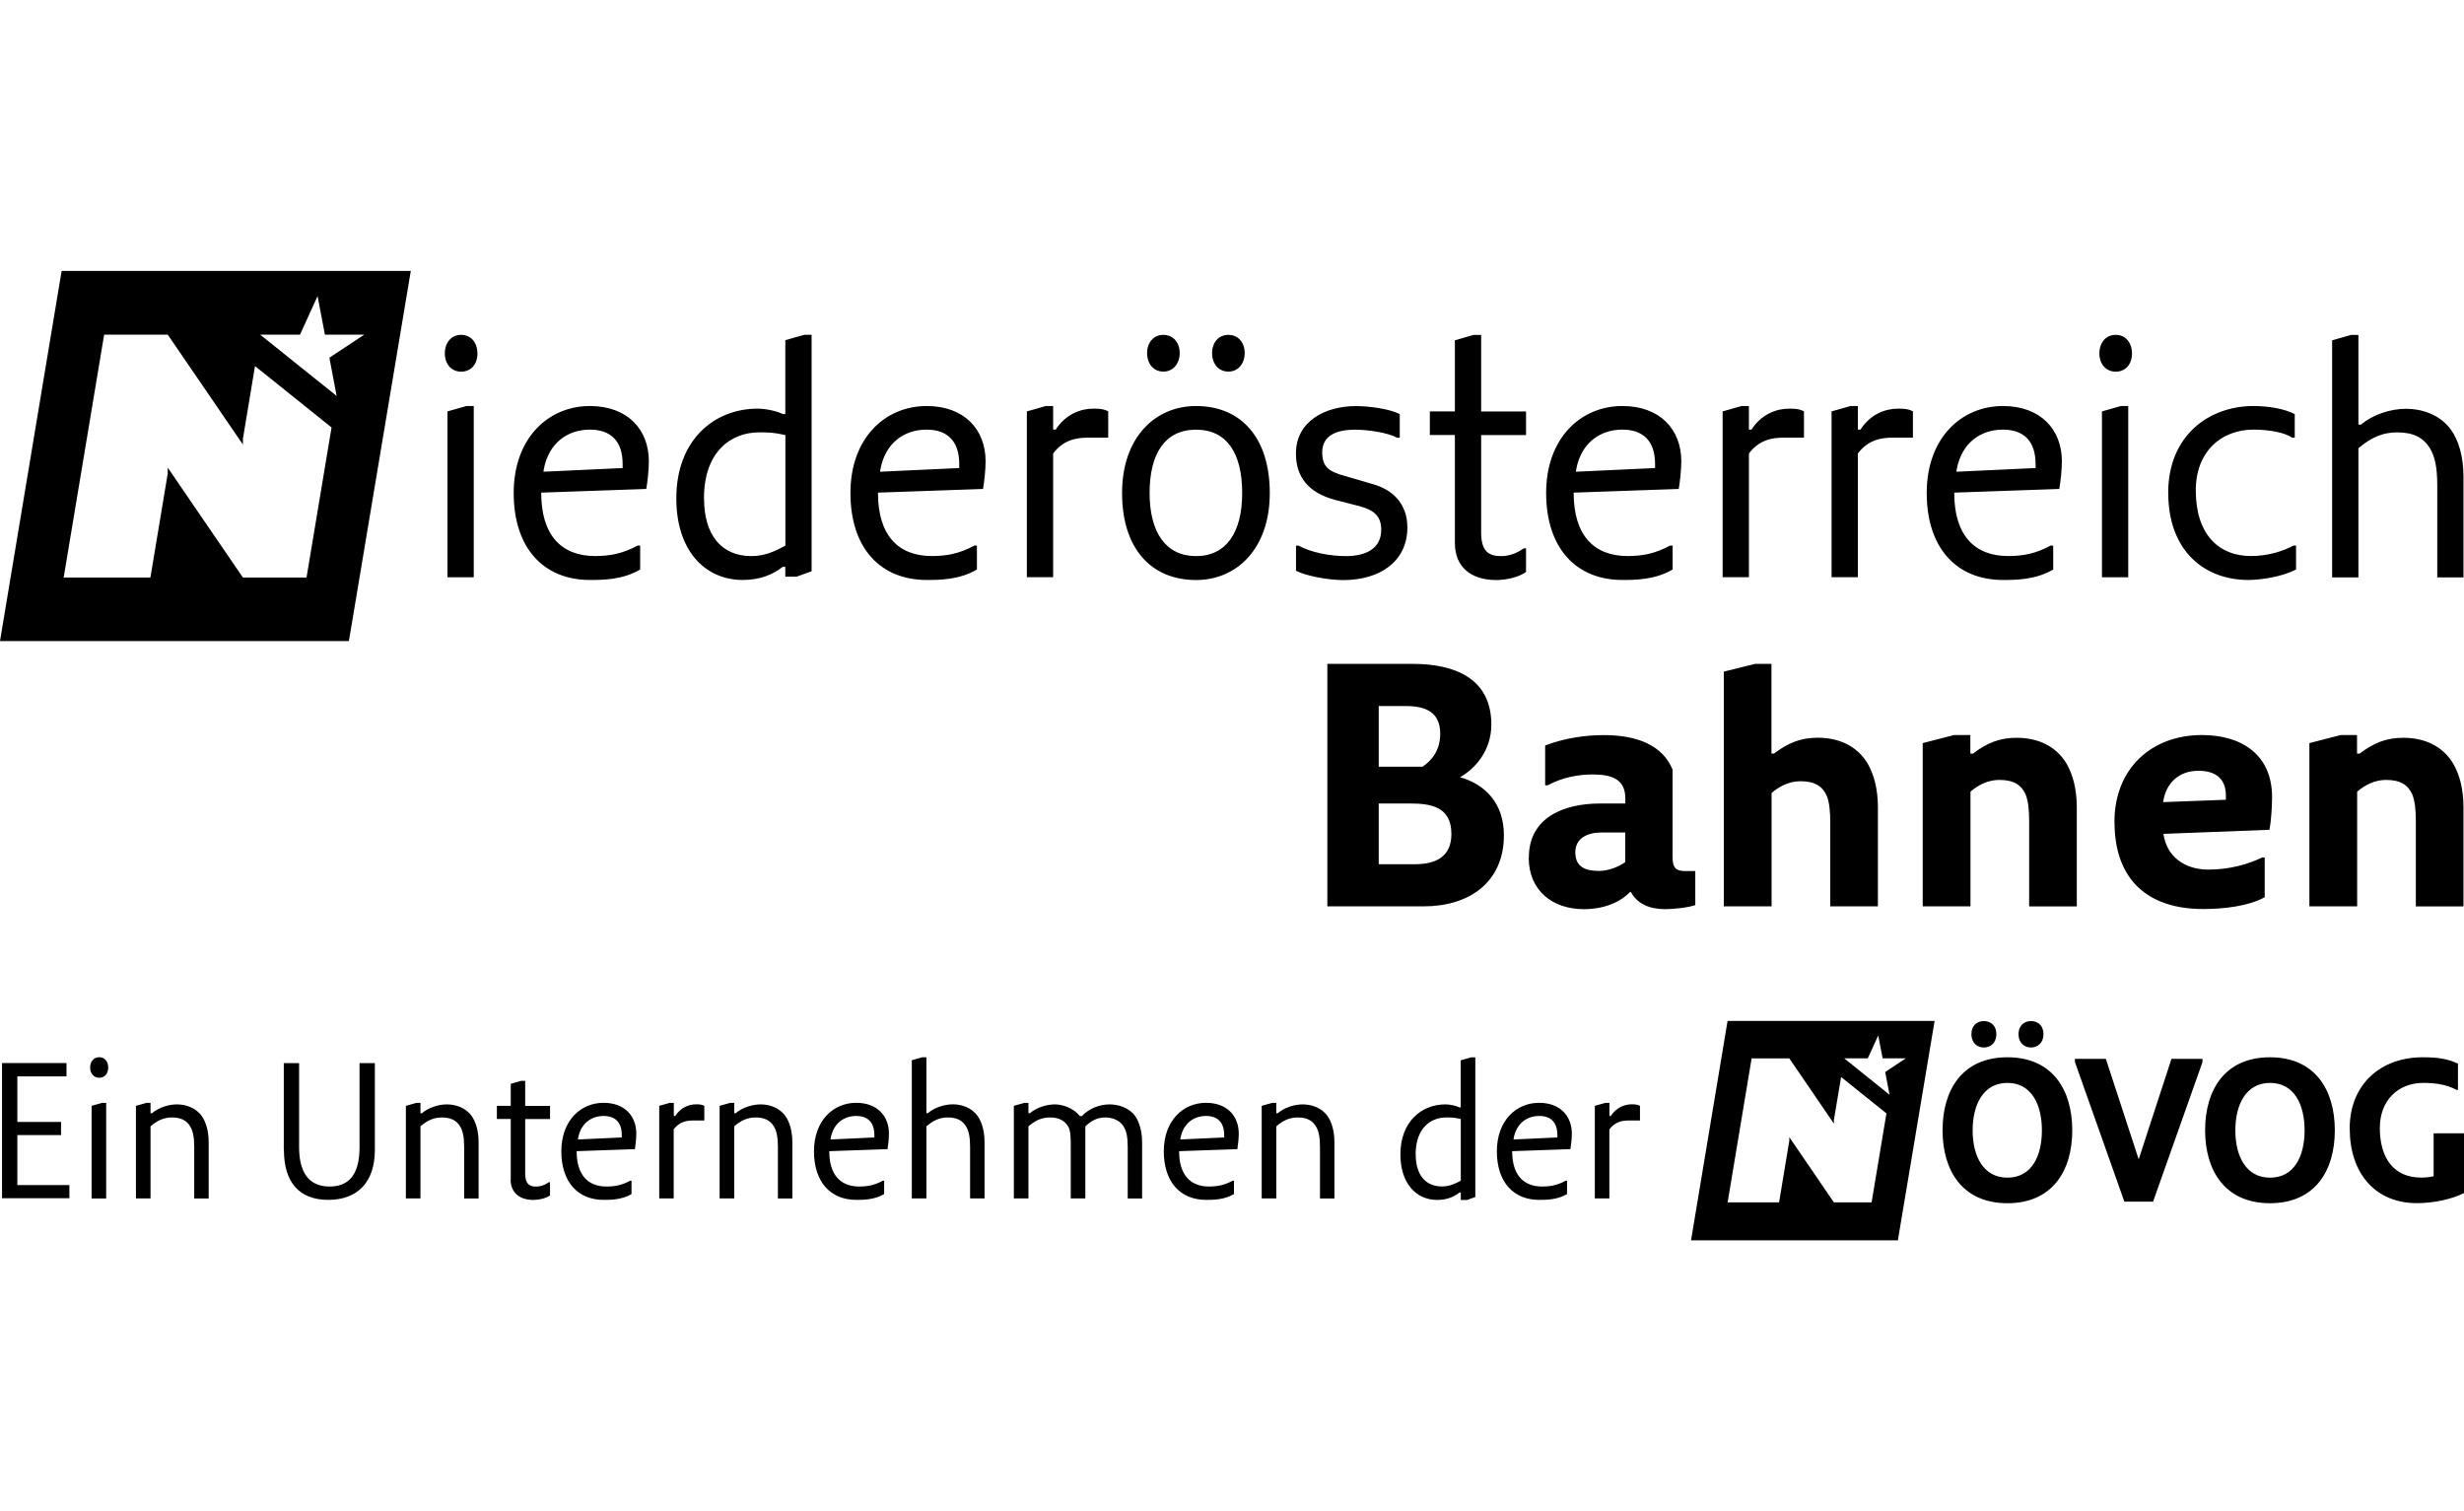 <?xml version="1.0" encoding="UTF-8"?>
<svg id="bq" data-name="noebahn" xmlns="http://www.w3.org/2000/svg" width="375" height="230" viewBox="0 0 375 230">
  <path d="M9.38,41.23L0,97.56h53.1l9.42-56.33H9.38ZM46.65,87.89h-9.68l-11.44-16.72v.88l-2.64,15.84h-13.2l6.16-36.96h9.68l11.44,16.72v-.88l1.84-11.06,11.65,9.34-3.81,22.84ZM51.25,60.27l-11.65-9.34h6.06l2.67-5.87,1.12,5.87h5.99l-5.31,3.51,1.11,5.84ZM67.7,53.79c0-1.65.98-2.83,2.48-2.83s2.48,1.18,2.48,2.83-.98,2.77-2.48,2.77-2.48-1.18-2.48-2.77ZM68.1,87.86v-25.25l2.88-.82h1.12v26.06h-4ZM78.18,75.03c0-8.41,5.31-13.24,11.6-13.24,5.75,0,8.97,3.59,8.97,8.41,0,1.23-.19,3.03-.39,4.21l-15.99.56v.05c0,6.42,3.07,9.6,8.19,9.6,2.29,0,4.19-.36,6.48-1.59h.39v3.64c-2.69,1.59-5.75,1.59-7.65,1.59-7.02,0-11.6-4.82-11.6-13.24ZM94.76,71.24v-.62c0-3.59-1.9-5.24-4.98-5.24-3.41,0-6.29,2.05-7.02,6.05l-.05.36,12.04-.56h0ZM119.52,87.78v-1.52h-.39c-1.52,1.18-3.41,2-6.1,2-5.7,0-10.1-4.42-10.1-12.42,0-8.83,5.7-13.65,12.39-13.65,1.31,0,3.02.41,3.81.82h.39v-11.24l2.88-.82h1.12v35.99l-2.29.82h-1.71ZM107.15,75.86c0,5.6,2.69,8.77,7.21,8.77,2.1,0,3.65-.78,5.17-1.59v-16.83c-1.9-.41-2.48-.41-4-.41-4.19,0-8.39,2.83-8.39,10.06h.01ZM129.43,75.03c0-8.41,5.31-13.24,11.6-13.24,5.75,0,8.97,3.59,8.97,8.41,0,1.23-.19,3.03-.39,4.21l-15.99.56v.05c0,6.42,3.07,9.6,8.19,9.6,2.29,0,4.19-.36,6.48-1.59h.39v3.64c-2.69,1.59-5.75,1.59-7.65,1.59-7.02,0-11.6-4.82-11.6-13.24ZM145.99,71.24v-.62c0-3.59-1.9-5.24-4.98-5.24-3.41,0-6.29,2.05-7.02,6.05l-.05.36,12.04-.56h0ZM156.28,87.86v-25.25l2.88-.82h1.12v3.59h.39c1.52-2.36,3.81-3.19,5.7-3.19.78,0,1.52,0,2.29.41v4h-3.07c-1.9,0-3.81.41-5.31,2.41v18.83h-4v.02ZM170.77,75.03c0-8.41,4.98-13.24,11.27-13.24,6.83,0,11.21,4.82,11.21,13.24s-4.98,13.24-11.21,13.24c-6.87,0-11.27-4.82-11.27-13.24ZM174.58,53.73c0-1.59.98-2.77,2.48-2.77s2.48,1.18,2.48,2.77-.98,2.82-2.48,2.82-2.48-1.18-2.48-2.82ZM189.05,75.03c0-6-2.29-9.64-7.02-9.64s-7.07,3.64-7.07,9.64,2.48,9.6,7.07,9.6,7.02-3.59,7.02-9.6ZM184.47,53.73c0-1.59.98-2.77,2.48-2.77s2.48,1.18,2.48,2.77-.98,2.82-2.48,2.82-2.48-1.18-2.48-2.82ZM197.24,86.84v-3.8h.39c1.9,1.03,4.73,1.59,7.22,1.59,3.07,0,5.36-1.18,5.36-4,0-2-.98-2.97-3.27-3.59l-3.81-.98c-3.95-1.07-5.9-3.44-5.9-7.03,0-5.02,4.58-7.23,9.12-7.23,1.95,0,5.17.41,6.68,1.23v3.59h-.39c-1.52-.82-4.54-1.23-6.43-1.23-2.69,0-4.98.82-4.98,3.44,0,2.21.98,2.92,3.41,3.59l4.19,1.23c3.07.82,5.36,2.97,5.36,6.62,0,5.18-4.19,8.01-9.75,8.01-2.24,0-5.7-.62-7.21-1.43h0ZM221.42,82.62v-16.42h-3.81v-3.59h3.81v-10.82l2.83-.82h1.17v11.65h6.83v3.59h-6.83v14.83c0,2.82,1.12,3.59,3.02,3.59,1.17,0,2.29-.36,3.46-1.18h.35v3.59c-1.12.82-3.02,1.23-4.54,1.23-3.85,0-6.29-2-6.29-5.64h0ZM235.31,75.03c0-8.41,5.31-13.24,11.6-13.24,5.75,0,8.97,3.59,8.97,8.41,0,1.23-.19,3.03-.39,4.21l-15.99.56v.05c0,6.42,3.07,9.6,8.19,9.6,2.29,0,4.19-.36,6.48-1.59h.39v3.64c-2.69,1.59-5.75,1.59-7.65,1.59-7.02,0-11.6-4.82-11.6-13.24ZM251.89,71.24v-.62c0-3.59-1.9-5.24-4.98-5.24-3.41,0-6.29,2.05-7.02,6.05l-.05.36,12.04-.56h0ZM262.17,87.86v-25.25l2.88-.82h1.12v3.59h.39c1.52-2.36,3.81-3.19,5.7-3.19.78,0,1.52,0,2.29.41v4h-3.07c-1.9,0-3.81.41-5.31,2.41v18.83h-4v.02ZM278.75,87.86v-25.25l2.88-.82h1.12v3.59h.39c1.52-2.36,3.81-3.19,5.7-3.19.78,0,1.52,0,2.29.41v4h-3.07c-1.9,0-3.81.41-5.31,2.41v18.83h-4v.02ZM293.23,75.03c0-8.41,5.31-13.24,11.6-13.24,5.75,0,8.97,3.59,8.97,8.41,0,1.23-.19,3.03-.39,4.21l-15.99.56v.05c0,6.42,3.07,9.6,8.19,9.6,2.29,0,4.19-.36,6.48-1.59h.39v3.64c-2.69,1.59-5.75,1.59-7.65,1.59-7.02,0-11.6-4.82-11.6-13.24h0ZM309.8,71.24v-.62c0-3.59-1.9-5.24-4.98-5.24-3.41,0-6.29,2.05-7.02,6.05l-.05.36,12.04-.56h0ZM319.51,53.79c0-1.65.98-2.83,2.48-2.83s2.48,1.18,2.48,2.83-.98,2.77-2.48,2.77-2.48-1.18-2.48-2.77ZM319.9,87.86v-25.25l2.88-.82h1.12v26.06h-4ZM329.98,75.03c0-8.83,6.29-13.24,12.97-13.24,2.29,0,4.73.41,6.29,1.23v3.59h-.39c-1.17-.82-3.6-1.23-5.9-1.23-4.77,0-8.77,3.23-8.77,9.24,0,6.83,3.6,10,8.39,10,2.69,0,4.93-.78,6.48-1.59h.39v3.64c-2.29,1.18-5.56,1.59-7.27,1.59-6.68,0-12.18-4.42-12.18-13.24h-.01ZM370.93,87.86v-14.01c0-2.83-.39-4.42-1.12-5.64-.98-1.59-2.48-2.41-4.98-2.41-2.29,0-4,.82-5.9,2.41v19.66h-4v-36.08l2.88-.82h1.12v13.65h.39c1.9-1.59,4.58-2.41,6.87-2.41s5.12.82,6.83,3.19c1.17,1.65,1.9,4.06,1.9,7.23v15.24h-4,0ZM202.01,137.93v-36.9h12.97c6.43,0,11.99,2.21,11.99,9.24,0,3.8-2.29,6.62-4.77,8.01,3.81,1.07,6.68,3.95,6.68,8.83,0,7.23-5.36,10.82-12.18,10.82h-14.69ZM209.82,116.68h6.68c1.52-1.03,2.69-2.61,2.69-5.02,0-3.19-2.1-4.21-5.17-4.21h-4.19v9.24h-.01ZM209.82,131.52h5.51c3.27,0,5.56-1.18,5.56-4.62,0-4.21-3.27-4.62-6.29-4.62h-4.77v9.24h-.01ZM232.68,130.49c0-6,5.17-8.21,10.87-8.21h3.81v-.78c0-2.82-1.9-3.64-4.98-3.64-2.1,0-4.54.41-6.83,1.65h-.39v-6.05c3.02-1.18,6.29-1.59,8.91-1.59,5.17,0,8.97,1.59,10.48,5.24v13.24c0,1.59.39,2.21,1.9,2.21h1.56v5.18c-1.17.41-3.46.62-4.58.62-2.34,0-4.24-.78-5.22-2.61h-.14c-1.52,1.59-4,2.61-7.02,2.61-4.77,0-8.39-2.83-8.39-7.85h.01ZM243.35,132.54c1.46,0,2.97-.62,4-1.34v-4.51h-3.6c-2.1,0-4,.82-4,3.03s1.52,2.82,3.6,2.82ZM278.55,137.93v-12.83c0-1.59-.14-3.08-.54-4-.63-1.43-1.8-2.21-4-2.21-1.75,0-3.27.82-4.39,1.79v17.25h-7.27v-35.72l4.77-1.18h2.48v13.65h.39c2.1-1.59,4-2.41,6.64-2.41,3.16,0,5.99,1.18,7.65,4,.93,1.65,1.52,3.8,1.52,6.62v15.04h-7.27.01ZM308.82,137.93v-13.03c0-1.59-.14-3.03-.54-4-.63-1.43-1.8-2.21-4-2.21-1.75,0-3.27.82-4.39,1.79v17.45h-7.27v-24.84l4.77-1.23h2.48v2.83h.39c2.1-1.59,4-2.41,6.64-2.41,3.16,0,5.99,1.18,7.65,4,.93,1.65,1.52,3.8,1.52,6.62v15.04h-7.27.01ZM321.8,125.1c0-8.21,5.7-13.24,13.31-13.24,6.1,0,10.68,3.03,10.68,9.44,0,1.43-.14,3.64-.39,4.98l-16.14.62c.49,3.54,3.32,5.44,6.83,5.44,3.22,0,6.1-.82,8.19-1.85h.39v6.05c-2.48,1.38-6.29,1.8-9.36,1.8-8.39,0-13.5-4.42-13.5-13.24h-.01ZM338.76,121.72v-.62c0-2.61-1.56-3.8-4.19-3.8-3.07,0-4.98,2-5.36,4.77l9.56-.36h-.01ZM367.67,137.93v-13.03c0-1.59-.14-3.03-.54-4-.63-1.43-1.8-2.21-4-2.21-1.75,0-3.27.82-4.39,1.79v17.45h-7.27v-24.84l4.77-1.23h2.48v2.83h.39c2.1-1.59,4-2.41,6.64-2.41,3.16,0,5.99,1.18,7.65,4,.93,1.65,1.52,3.8,1.52,6.62v15.04h-7.27.01ZM335.6,172.02c0-6.17,3.02-11.12,9.87-11.12s9.87,4.95,9.87,11.12-3.04,11.09-9.87,11.09-9.87-4.95-9.87-11.09ZM350.74,172.02c0-3.87-1.55-7.22-5.25-7.22s-5.29,3.35-5.29,7.22,1.58,7.2,5.29,7.2,5.25-3.32,5.25-7.2ZM357.6,171.77c0-6.74,4.7-10.87,11.11-10.87,2.35,0,3.82.24,5.37.97v3.99h-.23c-1.43-.81-3.25-1.06-5.02-1.06-3.93,0-6.64,2.72-6.64,6.86,0,4.48,2.04,7.55,6.29,7.55.63,0,1.29-.06,1.9-.21v-6.53h4.62v9.09c-1.81.93-4.59,1.54-7.17,1.54-6.4,0-10.22-4.62-10.22-11.33h-.01ZM295.64,172.02c0-6.17,3.02-11.12,9.87-11.12s9.87,4.95,9.87,11.12-3.04,11.09-9.87,11.09-9.87-4.95-9.87-11.09ZM310.76,172.02c0-3.87-1.55-7.22-5.25-7.22s-5.29,3.35-5.29,7.22,1.58,7.2,5.29,7.2,5.25-3.32,5.25-7.2ZM300.03,157.38c0-1.3.86-1.99,1.9-1.99s1.9.69,1.9,1.99-.86,2.03-1.9,2.03-1.9-.73-1.9-2.03ZM307.2,157.38c0-1.3.86-1.99,1.9-1.99s1.9.69,1.9,1.99-.86,2.03-1.9,2.03-1.9-.73-1.9-2.03ZM262.92,155.37l-5.56,33.39h31.48l5.59-33.39h-31.51,0ZM284.84,182.98h-5.74l-6.78-9.92v.53l-1.56,9.39h-7.83l3.65-21.91h5.74l6.78,9.92v-.53l1.1-6.56,6.9,5.54-2.26,13.55ZM287.57,166.6l-6.9-5.54h3.59l1.59-3.48.67,3.48h3.54l-3.15,2.08.66,3.46h0ZM335.2,161.14v.49l-7.52,21.24h-4.37l-7.52-21.24v-.49h4.7l5,15.29,4.99-15.29h4.71ZM.31,182.38v-20.6h9.81v2.03H2.64v6.93h6.65v2H2.64v7.61h7.92v2H.31h0ZM13.72,162.47c0-.92.54-1.58,1.38-1.58s1.37.66,1.37,1.58-.54,1.55-1.37,1.55-1.38-.66-1.38-1.55ZM13.94,182.38v-14.09l1.6-.45h.62v14.55h-2.22ZM29.56,182.38v-7.82c0-1.58-.21-2.46-.62-3.15-.54-.88-1.38-1.35-2.76-1.35-1.27,0-2.22.45-3.27,1.35v10.97h-2.22v-14.09l1.6-.45h.62v1.58h.21c1.05-.88,2.54-1.35,3.81-1.35s2.84.45,3.78,1.78c.64.92,1.05,2.27,1.05,4.03v8.51h-2.22.01ZM43.19,174.99v-13.2h2.33v12.77c0,3.58,1.27,6.01,4.65,6.01s4.55-2.43,4.55-6.01v-12.77h2.33v13.2c0,4.93-2.65,7.61-7.09,7.61s-6.75-2.7-6.75-7.61h-.01ZM70.64,182.38v-7.82c0-1.58-.21-2.46-.62-3.15-.54-.88-1.38-1.35-2.76-1.35-1.27,0-2.22.45-3.27,1.35v10.97h-2.22v-14.09l1.6-.45h.62v1.58h.21c1.05-.88,2.54-1.35,3.81-1.35s2.84.45,3.78,1.78c.64.92,1.05,2.27,1.05,4.03v8.51h-2.22.01ZM77.73,179.46v-9.17h-2.11v-2h2.11v-3.35l1.56-.45h.64v3.81h3.78v2h-3.78v8.28c0,1.58.62,2,1.67,2,.64,0,1.27-.2,1.92-.66h.19v2c-.62.45-1.67.69-2.52.69-2.14,0-3.48-1.12-3.48-3.15h.01ZM85.43,175.22c0-4.7,2.95-7.39,6.43-7.39,3.19,0,4.98,2,4.98,4.7,0,.69-.11,1.69-.21,2.35l-8.87.31v.02c0,3.58,1.71,5.36,4.55,5.36,1.27,0,2.33-.2,3.59-.88h.21v2.03c-1.49.88-3.19.88-4.25.88-3.89,0-6.43-2.7-6.43-7.39ZM94.63,173.1v-.35c0-2-1.05-2.92-2.76-2.92-1.9,0-3.48,1.15-3.89,3.38l-.02.2,6.68-.31h-.01ZM100.33,182.38v-14.09l1.6-.45h.62v2h.21c.84-1.31,2.11-1.78,3.16-1.78.43,0,.84,0,1.27.23v2.23h-1.71c-1.05,0-2.11.23-2.95,1.35v10.51h-2.22.01ZM118.39,182.38v-7.82c0-1.58-.21-2.46-.62-3.15-.54-.88-1.38-1.35-2.76-1.35-1.27,0-2.22.45-3.27,1.35v10.97h-2.22v-14.09l1.6-.45h.62v1.58h.21c1.05-.88,2.54-1.35,3.81-1.35s2.84.45,3.78,1.78c.64.92,1.05,2.27,1.05,4.03v8.51h-2.22.01ZM123.88,175.22c0-4.7,2.95-7.39,6.43-7.39,3.19,0,4.98,2,4.98,4.7,0,.69-.11,1.69-.21,2.35l-8.87.31v.02c0,3.58,1.71,5.36,4.55,5.36,1.27,0,2.33-.2,3.59-.88h.21v2.03c-1.49.88-3.19.88-4.25.88-3.89,0-6.43-2.7-6.43-7.39ZM133.07,173.1v-.35c0-2-1.05-2.92-2.76-2.92-1.9,0-3.48,1.15-3.89,3.38l-.02.2,6.68-.31h-.01ZM147.64,182.38v-7.82c0-1.58-.21-2.46-.62-3.15-.54-.88-1.37-1.35-2.76-1.35-1.27,0-2.22.45-3.27,1.35v10.97h-2.22v-21.03l1.6-.45h.62v8.51h.21c1.05-.88,2.54-1.35,3.81-1.35s2.84.45,3.78,1.78c.64.92,1.05,2.27,1.05,4.03v8.51h-2.22.01ZM171.63,182.38v-7.82c0-1.58-.21-2.46-.64-3.15-.51-.88-1.67-1.35-2.73-1.35-1.19,0-2.08.41-3.08,1.35v10.97h-2.22v-7.82c0-1.46,0-2.46-.41-3.15-.54-.88-1.38-1.35-2.76-1.35-1.27,0-2.22.45-3.27,1.35v10.97h-2.22v-14.09l1.6-.45h.62v1.58h.21c1.05-.88,2.54-1.35,3.81-1.35,1.19,0,2.84.55,3.81,1.78h.3c1.05-1.12,2.65-1.78,4.21-1.78,1.28,0,2.95.45,3.91,1.78.62.92,1.05,2.27,1.05,4.03v8.51h-2.22.02ZM177.12,175.22c0-4.7,2.95-7.39,6.43-7.39,3.19,0,4.98,2,4.98,4.7,0,.69-.11,1.69-.21,2.35l-8.87.31v.02c0,3.58,1.71,5.36,4.55,5.36,1.27,0,2.33-.2,3.59-.88h.21v2.03c-1.49.88-3.19.88-4.25.88-3.89,0-6.43-2.7-6.43-7.39ZM186.31,173.1v-.35c0-2-1.05-2.92-2.76-2.92-1.9,0-3.48,1.15-3.89,3.38l-.02.2,6.68-.31h-.01ZM200.89,182.38v-7.82c0-1.58-.21-2.46-.62-3.15-.54-.88-1.37-1.35-2.76-1.35-1.27,0-2.22.45-3.27,1.35v10.97h-2.22v-14.09l1.6-.45h.62v1.58h.21c1.05-.88,2.54-1.35,3.81-1.35s2.84.45,3.78,1.78c.64.92,1.05,2.27,1.05,4.03v8.51h-2.22.01ZM222.32,182.61v-1.12h-.21c-.84.66-1.9,1.12-3.38,1.12-3.16,0-5.6-2.46-5.6-6.93,0-4.93,3.16-7.61,6.86-7.61.73,0,1.67.23,2.11.45h.21v-7.16l1.6-.45h.62v21.26l-1.27.45h-.95ZM215.46,175.67c0,3.13,1.49,4.89,4,4.89,1.16,0,2.03-.43,2.86-.88v-9.39c-1.05-.23-1.37-.23-2.22-.23-2.33,0-4.65,1.58-4.65,5.61h.01ZM227.81,175.22c0-4.7,2.95-7.39,6.43-7.39,3.19,0,4.98,2,4.98,4.7,0,.69-.11,1.69-.21,2.35l-8.87.31v.02c0,3.58,1.71,5.36,4.55,5.36,1.27,0,2.33-.2,3.59-.88h.21v2.03c-1.49.88-3.19.88-4.25.88-3.89,0-6.43-2.7-6.43-7.39ZM237.02,173.1v-.35c0-2-1.05-2.92-2.76-2.92-1.9,0-3.48,1.15-3.89,3.38l-.02.2,6.68-.31h-.01ZM242.72,182.38v-14.09l1.6-.45h.62v2h.21c.84-1.31,2.11-1.78,3.16-1.78.43,0,.84,0,1.28.23v2.23h-1.71c-1.05,0-2.11.23-2.95,1.35v10.51h-2.22Z"/>
</svg>